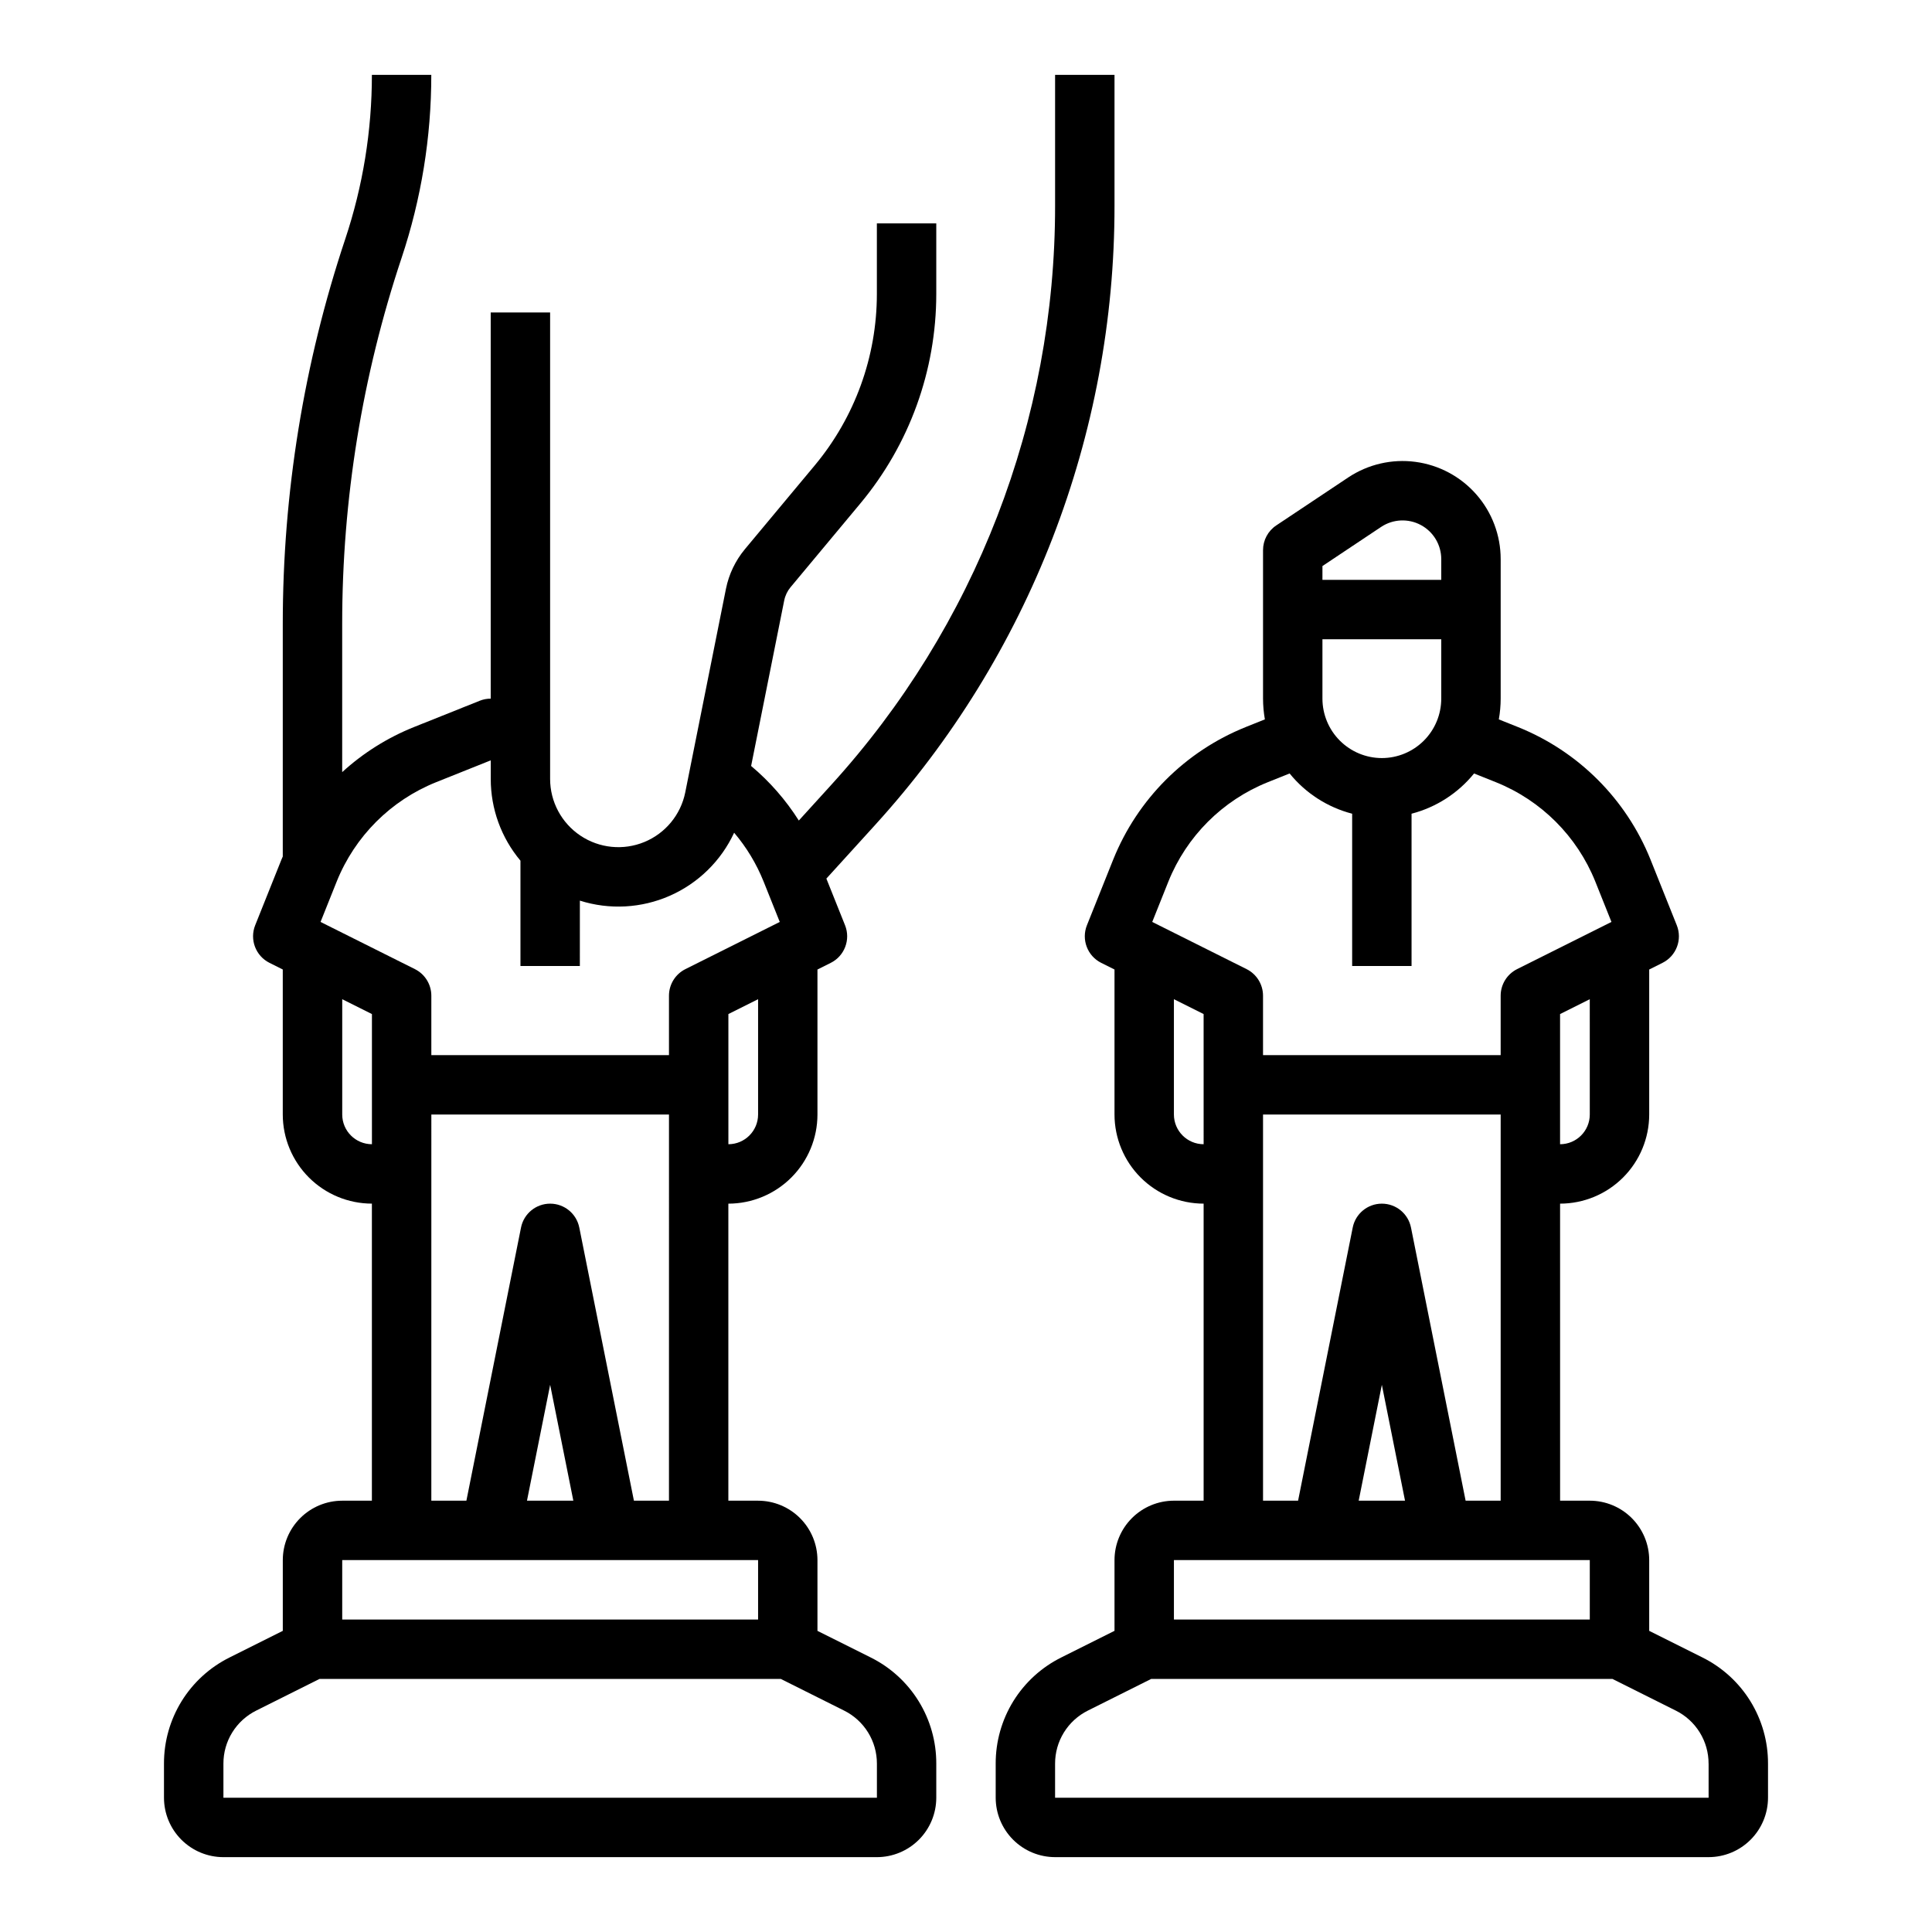 <?xml version="1.0" encoding="UTF-8"?>
<!-- Uploaded to: ICON Repo, www.iconrepo.com, Generator: ICON Repo Mixer Tools -->
<svg fill="#000000" width="800px" height="800px" version="1.1" viewBox="144 144 512 512" xmlns="http://www.w3.org/2000/svg">
 <g>
  <path d="m234.69 541.7c-4.176 0.004-8.176 1.664-11.129 4.617-2.953 2.949-4.613 6.953-4.617 11.125v18.75l-14.082 7.043c-5.242 2.602-9.652 6.617-12.73 11.594-3.074 4.977-4.695 10.719-4.676 16.57v9.02c0.004 4.176 1.664 8.176 4.617 11.129 2.953 2.953 6.953 4.613 11.129 4.617h173.18c4.172-0.004 8.176-1.664 11.129-4.617 2.949-2.953 4.609-6.953 4.613-11.129v-9.02c0.02-5.852-1.598-11.594-4.676-16.57-3.074-4.977-7.484-8.992-12.727-11.594l-14.086-7.039v-18.754c-0.004-4.172-1.664-8.176-4.613-11.125-2.953-2.953-6.953-4.613-11.129-4.617h-7.871v-78.719c6.262-0.008 12.262-2.5 16.691-6.926 4.426-4.43 6.918-10.43 6.922-16.691v-38.43l3.519-1.762h0.004c3.66-1.832 5.309-6.164 3.789-9.965l-4.949-12.371 12.898-14.188h-0.004c40.879-44.895 63.512-103.44 63.465-164.16v-34.652h-15.746v34.652c0.047 56.801-21.129 111.57-59.367 153.56l-8.547 9.402c-3.445-5.441-7.707-10.32-12.641-14.461l8.77-43.867 0.004-0.004c0.258-1.285 0.832-2.484 1.668-3.492l18.555-22.266c12.957-15.566 20.059-35.18 20.07-55.434v-18.73h-15.742v18.73c-0.012 16.57-5.82 32.617-16.422 45.355l-18.559 22.266v0.004c-2.512 3.023-4.234 6.625-5.012 10.48l-10.789 53.969c-1.191 5.914-5.258 10.844-10.836 13.141-5.578 2.301-11.938 1.668-16.949-1.691-5.016-3.356-8.023-8.992-8.027-15.023v-123.62h-15.742v102.34c-1.004 0-1.996 0.191-2.926 0.566l-17.434 6.973h0.004c-7 2.809-13.438 6.852-19.004 11.938v-39.258c-0.012-32.977 5.305-65.738 15.742-97.02 5.219-15.641 7.879-32.02 7.871-48.512h-15.742c0.004 14.797-2.383 29.496-7.066 43.531-10.973 32.887-16.559 67.332-16.551 102v61.621c-0.109 0.262-0.23 0.516-0.336 0.781l-6.973 17.434c-1.52 3.801 0.125 8.133 3.789 9.965l3.519 1.762v38.43c0.008 6.262 2.5 12.262 6.926 16.691 4.426 4.426 10.43 6.918 16.691 6.926v78.719zm141.7 69.699v9.02h-173.18v-9.02c-0.012-2.926 0.797-5.797 2.336-8.285 1.539-2.488 3.746-4.496 6.367-5.797l16.77-8.387h122.23l16.77 8.387h0.004c2.621 1.301 4.824 3.309 6.363 5.797 1.539 2.488 2.348 5.359 2.34 8.285zm-31.488-38.211h-110.21v-15.746h110.21zm-61.246-31.488 6.141-30.711 6.144 30.711zm61.246-102.34c-0.004 4.344-3.527 7.867-7.871 7.871v-34.496l7.871-3.938zm-85.359-88.055 14.512-5.805v4.93c-0.008 7.922 2.781 15.59 7.871 21.66v27.91h15.742l0.004-17.324c7.836 2.484 16.309 2.023 23.836-1.289 7.523-3.312 13.586-9.25 17.047-16.707 3.285 3.863 5.918 8.234 7.809 12.938l4.281 10.707-25.008 12.504c-2.668 1.336-4.352 4.062-4.352 7.043v15.742h-62.977v-15.742c0-2.981-1.684-5.707-4.352-7.043l-25.008-12.504 4.281-10.707c4.824-11.988 14.324-21.492 26.312-26.312zm-24.848 88.055v-30.559l7.871 3.938v34.492c-4.348-0.004-7.867-3.527-7.871-7.871zm23.617 0h62.977l-0.004 102.34h-9.289l-14.477-72.391h-0.004c-0.734-3.68-3.965-6.328-7.719-6.328-3.75 0-6.981 2.648-7.719 6.328l-14.477 72.391h-9.293z"/>
  <path d="m439.02 371.77-6.973 17.434c-1.52 3.801 0.125 8.133 3.785 9.965l3.523 1.762v38.43c0.008 6.262 2.496 12.262 6.926 16.691 4.426 4.426 10.43 6.918 16.691 6.926v78.719h-7.875c-4.172 0.004-8.176 1.664-11.125 4.617-2.953 2.949-4.613 6.953-4.617 11.125v18.75l-14.082 7.043c-5.242 2.602-9.652 6.617-12.73 11.594-3.074 4.977-4.695 10.719-4.676 16.57v9.02c0.004 4.176 1.664 8.176 4.617 11.129 2.949 2.953 6.953 4.613 11.125 4.617h173.19c4.172-0.004 8.176-1.664 11.125-4.617 2.953-2.953 4.613-6.953 4.617-11.129v-9.02c0.02-5.852-1.602-11.594-4.676-16.57-3.078-4.977-7.488-8.992-12.73-11.594l-14.082-7.039v-18.754c-0.004-4.172-1.664-8.176-4.617-11.125-2.949-2.953-6.953-4.613-11.125-4.617h-7.871l-0.004-78.719c6.262-0.008 12.266-2.5 16.691-6.926 4.43-4.43 6.918-10.43 6.926-16.691v-38.43l3.519-1.762c3.664-1.832 5.309-6.164 3.789-9.965l-6.973-17.434c-6.43-15.984-19.098-28.656-35.082-35.082l-5.102-2.039-0.004-0.004c0.324-1.812 0.488-3.652 0.492-5.496v-36.977c0-6.301-2.289-12.395-6.445-17.133-4.156-4.742-9.891-7.812-16.145-8.641-6.25-0.828-12.586 0.645-17.832 4.144l-19.051 12.699c-2.188 1.457-3.504 3.914-3.504 6.547v39.359c0.004 1.844 0.168 3.684 0.488 5.496l-5.102 2.039v0.004c-15.984 6.426-28.652 19.098-35.082 35.082zm16.078 67.59v-30.559l7.871 3.938 0.004 34.492c-4.348-0.004-7.867-3.527-7.875-7.871zm141.7 172.04v9.02h-173.19v-9.02c-0.008-2.926 0.801-5.797 2.34-8.285s3.742-4.496 6.363-5.797l16.773-8.387h122.23l16.77 8.387h0.004c2.621 1.301 4.824 3.309 6.363 5.797 1.539 2.488 2.348 5.359 2.34 8.285zm-31.488-38.211h-110.21v-15.746h110.21zm-61.246-31.488 6.141-30.711 6.141 30.711zm28.34 0-14.477-72.391h-0.004c-0.734-3.68-3.965-6.328-7.719-6.328-3.754 0-6.984 2.648-7.719 6.328l-14.48 72.391h-9.289v-102.34h62.977v102.34zm32.906-102.34c-0.008 4.344-3.527 7.867-7.875 7.871v-34.496l7.871-3.938zm-55.105-94.465c-4.176-0.004-8.176-1.664-11.129-4.617-2.949-2.949-4.609-6.953-4.617-11.129v-15.742h31.488v15.742c-0.004 4.176-1.664 8.18-4.613 11.129-2.953 2.953-6.953 4.613-11.129 4.617zm-15.742-50.891 15.543-10.363c3.148-2.098 7.191-2.293 10.527-0.508 3.336 1.785 5.414 5.258 5.414 9.039v5.492h-31.488zm7.871 65.637v40.359h15.742v-40.359c6.519-1.695 12.324-5.43 16.566-10.664l5.816 2.328c11.988 4.82 21.488 14.324 26.312 26.312l4.281 10.707-25.008 12.504c-2.668 1.336-4.352 4.062-4.352 7.043v15.742h-62.977v-15.742c0-2.981-1.684-5.707-4.352-7.043l-25.008-12.504 4.281-10.707c4.82-11.988 14.324-21.492 26.312-26.312l5.816-2.328c4.242 5.234 10.047 8.969 16.566 10.664z"/>
 </g>
</svg>